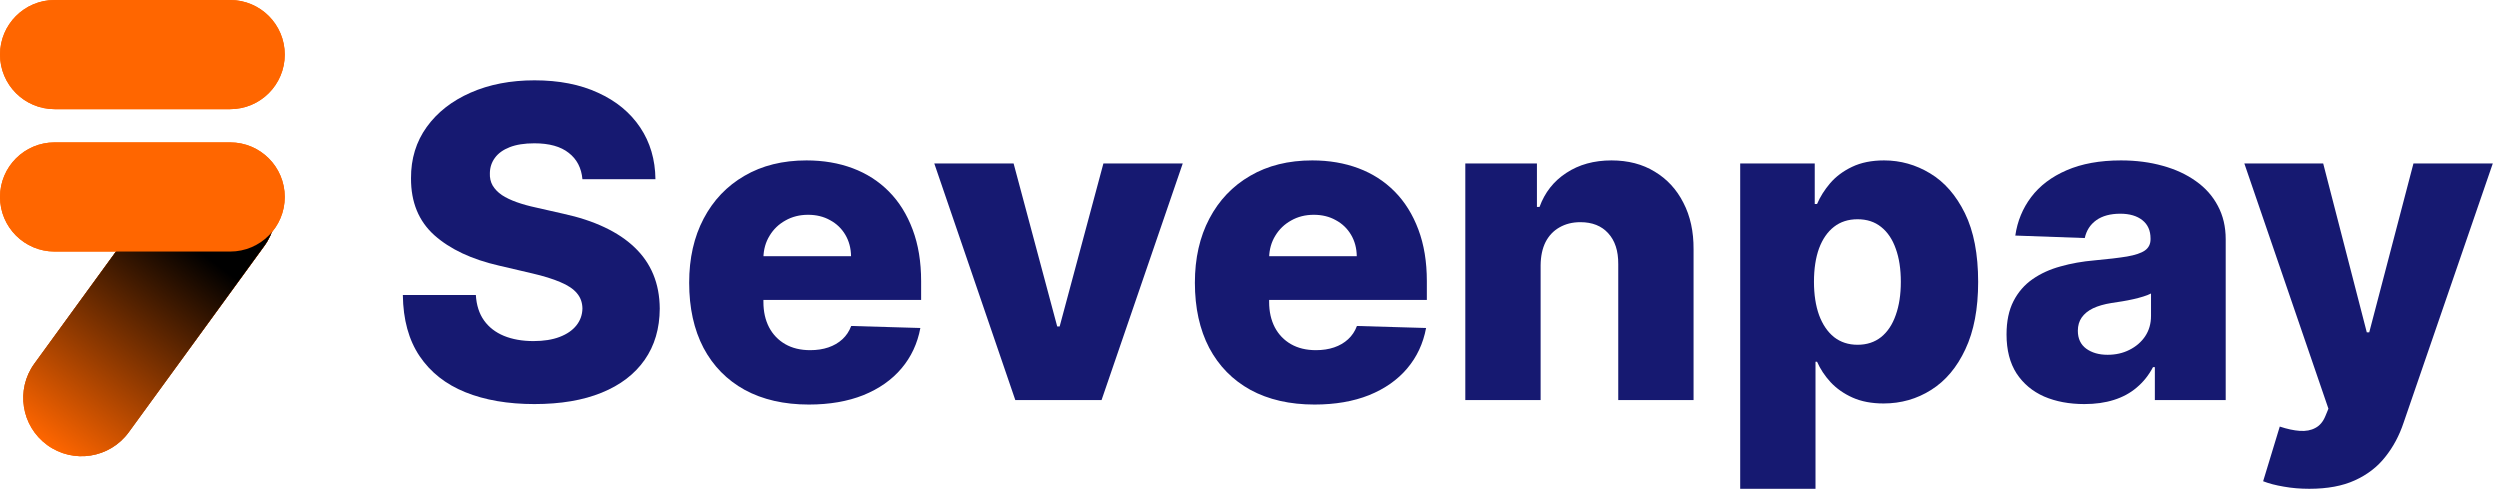 <svg width="153" height="30" viewBox="0 0 153 30" fill="none" xmlns="http://www.w3.org/2000/svg">
<path d="M35.645 10.967C35.582 10.276 35.303 9.739 34.806 9.356C34.316 8.966 33.615 8.771 32.704 8.771C32.101 8.771 31.598 8.85 31.196 9.007C30.794 9.164 30.492 9.381 30.291 9.657C30.09 9.927 29.986 10.239 29.98 10.59C29.967 10.88 30.024 11.134 30.15 11.354C30.282 11.574 30.47 11.769 30.715 11.938C30.967 12.102 31.268 12.246 31.62 12.372C31.972 12.498 32.368 12.608 32.808 12.702L34.467 13.079C35.422 13.286 36.264 13.563 36.993 13.908C37.728 14.254 38.344 14.666 38.84 15.143C39.343 15.621 39.723 16.171 39.981 16.793C40.239 17.415 40.371 18.112 40.377 18.885C40.371 20.104 40.063 21.151 39.453 22.024C38.843 22.898 37.967 23.567 36.823 24.032C35.686 24.497 34.313 24.729 32.704 24.729C31.089 24.729 29.681 24.488 28.481 24.004C27.281 23.52 26.348 22.785 25.682 21.798C25.016 20.811 24.673 19.564 24.654 18.056H29.122C29.16 18.678 29.326 19.196 29.622 19.611C29.917 20.026 30.323 20.34 30.838 20.554C31.359 20.767 31.963 20.874 32.648 20.874C33.276 20.874 33.81 20.789 34.25 20.62C34.696 20.45 35.039 20.214 35.277 19.913C35.516 19.611 35.639 19.265 35.645 18.876C35.639 18.511 35.526 18.2 35.306 17.943C35.086 17.679 34.746 17.453 34.288 17.264C33.835 17.069 33.257 16.89 32.553 16.727L30.536 16.255C28.865 15.872 27.548 15.253 26.587 14.399C25.625 13.538 25.148 12.375 25.154 10.911C25.148 9.717 25.468 8.671 26.115 7.772C26.763 6.873 27.658 6.173 28.802 5.67C29.945 5.167 31.249 4.916 32.714 4.916C34.209 4.916 35.507 5.17 36.606 5.679C37.712 6.182 38.57 6.889 39.18 7.8C39.789 8.711 40.1 9.767 40.113 10.967H35.645Z" fill="#161971"/>
<path d="M49.501 24.758C47.987 24.758 46.68 24.459 45.58 23.862C44.487 23.259 43.645 22.401 43.054 21.289C42.469 20.17 42.177 18.841 42.177 17.302C42.177 15.806 42.473 14.499 43.063 13.38C43.654 12.256 44.487 11.382 45.561 10.76C46.636 10.132 47.902 9.817 49.36 9.817C50.39 9.817 51.333 9.978 52.188 10.298C53.042 10.619 53.781 11.093 54.403 11.722C55.025 12.35 55.509 13.126 55.854 14.05C56.2 14.967 56.373 16.02 56.373 17.207V18.357H43.789V15.68H52.084C52.078 15.19 51.961 14.754 51.735 14.37C51.509 13.987 51.198 13.688 50.802 13.475C50.412 13.255 49.963 13.145 49.454 13.145C48.939 13.145 48.477 13.261 48.068 13.494C47.66 13.72 47.336 14.031 47.098 14.427C46.859 14.816 46.733 15.259 46.721 15.756V18.48C46.721 19.071 46.837 19.589 47.069 20.035C47.302 20.475 47.632 20.818 48.059 21.063C48.486 21.308 48.995 21.43 49.586 21.43C49.995 21.43 50.365 21.374 50.698 21.261C51.031 21.148 51.317 20.981 51.556 20.761C51.795 20.541 51.974 20.271 52.093 19.95L56.326 20.073C56.15 21.022 55.763 21.848 55.166 22.552C54.575 23.25 53.799 23.793 52.838 24.183C51.877 24.566 50.764 24.758 49.501 24.758Z" fill="#161971"/>
<path d="M72.383 10.006L67.415 24.484H62.137L57.179 10.006H62.033L64.701 19.979H64.851L67.528 10.006H72.383Z" fill="#161971"/>
<path d="M80.451 24.758C78.937 24.758 77.63 24.459 76.53 23.862C75.437 23.259 74.595 22.401 74.004 21.289C73.42 20.17 73.127 18.841 73.127 17.302C73.127 15.806 73.423 14.499 74.013 13.38C74.604 12.256 75.437 11.382 76.511 10.76C77.586 10.132 78.852 9.817 80.31 9.817C81.341 9.817 82.283 9.978 83.138 10.298C83.993 10.619 84.731 11.093 85.353 11.722C85.975 12.35 86.459 13.126 86.805 14.05C87.15 14.967 87.323 16.02 87.323 17.207V18.357H74.739V15.68H83.034C83.028 15.19 82.912 14.754 82.685 14.37C82.459 13.987 82.148 13.688 81.752 13.475C81.363 13.255 80.913 13.145 80.404 13.145C79.889 13.145 79.427 13.261 79.019 13.494C78.61 13.72 78.287 14.031 78.048 14.427C77.809 14.816 77.683 15.259 77.671 15.756V18.48C77.671 19.071 77.787 19.589 78.019 20.035C78.252 20.475 78.582 20.818 79.009 21.063C79.437 21.308 79.946 21.43 80.536 21.43C80.945 21.43 81.316 21.374 81.648 21.261C81.982 21.148 82.267 20.981 82.506 20.761C82.745 20.541 82.924 20.271 83.044 19.95L87.276 20.073C87.1 21.022 86.713 21.848 86.116 22.552C85.526 23.25 84.75 23.793 83.788 24.183C82.827 24.566 81.715 24.758 80.451 24.758Z" fill="#161971"/>
<path d="M94.286 16.227V24.484H89.677V10.006H94.06V12.664H94.22C94.541 11.778 95.088 11.084 95.861 10.581C96.633 10.072 97.554 9.817 98.622 9.817C99.64 9.817 100.523 10.047 101.271 10.506C102.025 10.958 102.61 11.593 103.024 12.41C103.445 13.22 103.653 14.169 103.646 15.256V24.484H99.037V16.161C99.043 15.357 98.839 14.728 98.424 14.276C98.016 13.823 97.447 13.597 96.718 13.597C96.234 13.597 95.807 13.704 95.436 13.918C95.072 14.125 94.789 14.424 94.588 14.813C94.393 15.203 94.293 15.674 94.286 16.227Z" fill="#161971"/>
<path d="M106.5 29.914V10.006H111.062V12.485H111.204C111.392 12.045 111.659 11.621 112.005 11.213C112.357 10.804 112.803 10.471 113.343 10.213C113.89 9.949 114.544 9.817 115.304 9.817C116.309 9.817 117.249 10.081 118.122 10.609C119.002 11.137 119.712 11.951 120.253 13.051C120.793 14.15 121.063 15.552 121.063 17.255C121.063 18.895 120.803 20.268 120.281 21.374C119.766 22.48 119.068 23.309 118.188 23.862C117.315 24.415 116.344 24.692 115.276 24.692C114.547 24.692 113.915 24.572 113.381 24.334C112.847 24.095 112.398 23.78 112.033 23.391C111.675 23.001 111.399 22.583 111.204 22.137H111.109V29.914H106.5ZM111.015 17.245C111.015 18.024 111.119 18.703 111.326 19.281C111.54 19.859 111.845 20.309 112.241 20.629C112.643 20.943 113.123 21.1 113.683 21.1C114.248 21.1 114.729 20.943 115.125 20.629C115.521 20.309 115.819 19.859 116.02 19.281C116.228 18.703 116.331 18.024 116.331 17.245C116.331 16.466 116.228 15.79 116.02 15.219C115.819 14.647 115.521 14.204 115.125 13.889C114.735 13.575 114.255 13.418 113.683 13.418C113.117 13.418 112.636 13.572 112.241 13.88C111.845 14.188 111.54 14.628 111.326 15.2C111.119 15.772 111.015 16.453 111.015 17.245Z" fill="#161971"/>
<path d="M127.56 24.729C126.636 24.729 125.816 24.575 125.1 24.267C124.39 23.953 123.827 23.482 123.413 22.854C123.004 22.219 122.8 21.424 122.8 20.469C122.8 19.665 122.941 18.986 123.224 18.433C123.507 17.88 123.897 17.43 124.393 17.085C124.889 16.739 125.461 16.479 126.109 16.303C126.756 16.12 127.447 15.998 128.182 15.935C129.005 15.86 129.668 15.781 130.171 15.699C130.674 15.611 131.038 15.489 131.265 15.332C131.497 15.168 131.613 14.939 131.613 14.644V14.596C131.613 14.113 131.447 13.739 131.114 13.475C130.781 13.211 130.331 13.079 129.766 13.079C129.156 13.079 128.666 13.211 128.295 13.475C127.925 13.739 127.689 14.103 127.588 14.568L123.337 14.417C123.463 13.538 123.787 12.752 124.308 12.061C124.836 11.363 125.559 10.817 126.476 10.421C127.4 10.019 128.509 9.817 129.804 9.817C130.727 9.817 131.579 9.927 132.358 10.147C133.137 10.361 133.816 10.675 134.394 11.09C134.972 11.498 135.418 12.001 135.732 12.598C136.053 13.195 136.213 13.877 136.213 14.644V24.484H131.877V22.467H131.764C131.507 22.957 131.177 23.372 130.774 23.711C130.379 24.051 129.91 24.305 129.37 24.475C128.836 24.645 128.233 24.729 127.56 24.729ZM128.983 21.713C129.48 21.713 129.926 21.613 130.322 21.411C130.724 21.21 131.045 20.934 131.283 20.582C131.522 20.224 131.642 19.809 131.642 19.338V17.962C131.51 18.031 131.349 18.093 131.161 18.15C130.979 18.207 130.778 18.26 130.558 18.31C130.338 18.361 130.111 18.404 129.879 18.442C129.646 18.48 129.423 18.515 129.21 18.546C128.776 18.615 128.405 18.722 128.097 18.866C127.796 19.011 127.563 19.2 127.4 19.432C127.243 19.658 127.164 19.928 127.164 20.243C127.164 20.72 127.334 21.085 127.673 21.336C128.019 21.587 128.456 21.713 128.983 21.713Z" fill="#161971"/>
<path d="M141.332 29.914C140.779 29.914 140.257 29.87 139.767 29.782C139.277 29.7 138.856 29.59 138.504 29.452L139.522 26.106C139.974 26.256 140.383 26.344 140.747 26.369C141.118 26.395 141.435 26.335 141.699 26.19C141.969 26.052 142.177 25.804 142.321 25.446L142.5 25.012L137.354 10.006H142.18L144.847 20.337H144.998L147.703 10.006H152.558L147.1 25.87C146.836 26.662 146.462 27.359 145.979 27.962C145.501 28.572 144.882 29.05 144.122 29.395C143.368 29.741 142.438 29.914 141.332 29.914Z" fill="#161971"/>
<path d="M10.406 10.848C11.566 9.254 13.799 8.902 15.393 10.062C16.987 11.223 17.338 13.455 16.178 15.049L7.878 26.453C6.717 28.046 4.485 28.398 2.891 27.238C1.297 26.078 0.945 23.845 2.106 22.251L10.406 10.848Z" fill="#FF6600"/>
<path d="M10.406 10.848C11.566 9.254 13.799 8.902 15.393 10.062C16.987 11.223 17.338 13.455 16.178 15.049L7.878 26.453C6.717 28.046 4.485 28.398 2.891 27.238C1.297 26.078 0.945 23.845 2.106 22.251L10.406 10.848Z" fill="url(#paint0_linear_7_6423)"/>
<path d="M14.087 8.714C15.932 8.714 17.428 10.21 17.428 12.054C17.428 13.899 15.932 15.395 14.087 15.395L3.34 15.395C1.496 15.395 5.31791e-05 13.899 5.32598e-05 12.054C5.33404e-05 10.21 1.496 8.714 3.34 8.714L14.087 8.714Z" fill="#FF6600"/>
<path d="M14.087 -1.46009e-07C15.932 -6.53706e-08 17.428 1.496 17.428 3.34C17.428 5.185 15.932 6.681 14.087 6.681L3.34 6.681C1.496 6.681 5.31791e-05 5.185 5.32598e-05 3.34C5.33404e-05 1.496 1.496 -6.96418e-07 3.34 -6.15779e-07L14.087 -1.46009e-07Z" fill="#FF6600"/>
<path d="M10.406 10.848C11.566 9.254 13.799 8.902 15.393 10.062C16.987 11.223 17.338 13.455 16.178 15.049L7.878 26.453C6.717 28.046 4.485 28.398 2.891 27.238C1.297 26.078 0.945 23.845 2.106 22.251L10.406 10.848Z" fill="#FF6600"/>
<path d="M10.406 10.848C11.566 9.254 13.799 8.902 15.393 10.062C16.987 11.223 17.338 13.455 16.178 15.049L7.878 26.453C6.717 28.046 4.485 28.398 2.891 27.238C1.297 26.078 0.945 23.845 2.106 22.251L10.406 10.848Z" fill="url(#paint1_linear_7_6423)"/>
<path d="M14.087 8.714C15.932 8.714 17.428 10.21 17.428 12.054C17.428 13.899 15.932 15.395 14.087 15.395L3.34 15.395C1.496 15.395 5.31791e-05 13.899 5.32598e-05 12.054C5.33404e-05 10.21 1.496 8.714 3.34 8.714L14.087 8.714Z" fill="#FF6600"/>
<path d="M14.087 -1.46009e-07C15.932 -6.53706e-08 17.428 1.496 17.428 3.34C17.428 5.185 15.932 6.681 14.087 6.681L3.34 6.681C1.496 6.681 5.31791e-05 5.185 5.32598e-05 3.34C5.33404e-05 1.496 1.496 -6.96418e-07 3.34 -6.15779e-07L14.087 -1.46009e-07Z" fill="#FF6600"/>
<defs>
<linearGradient id="paint0_linear_7_6423" x1="11.928" y1="15.167" x2="2.891" y2="27.238" gradientUnits="userSpaceOnUse">
<stop/>
<stop offset="1" stop-opacity="0"/>
</linearGradient>
<linearGradient id="paint1_linear_7_6423" x1="11.928" y1="15.167" x2="2.891" y2="27.238" gradientUnits="userSpaceOnUse">
<stop/>
<stop offset="1" stop-opacity="0"/>
</linearGradient>
</defs>
</svg>
